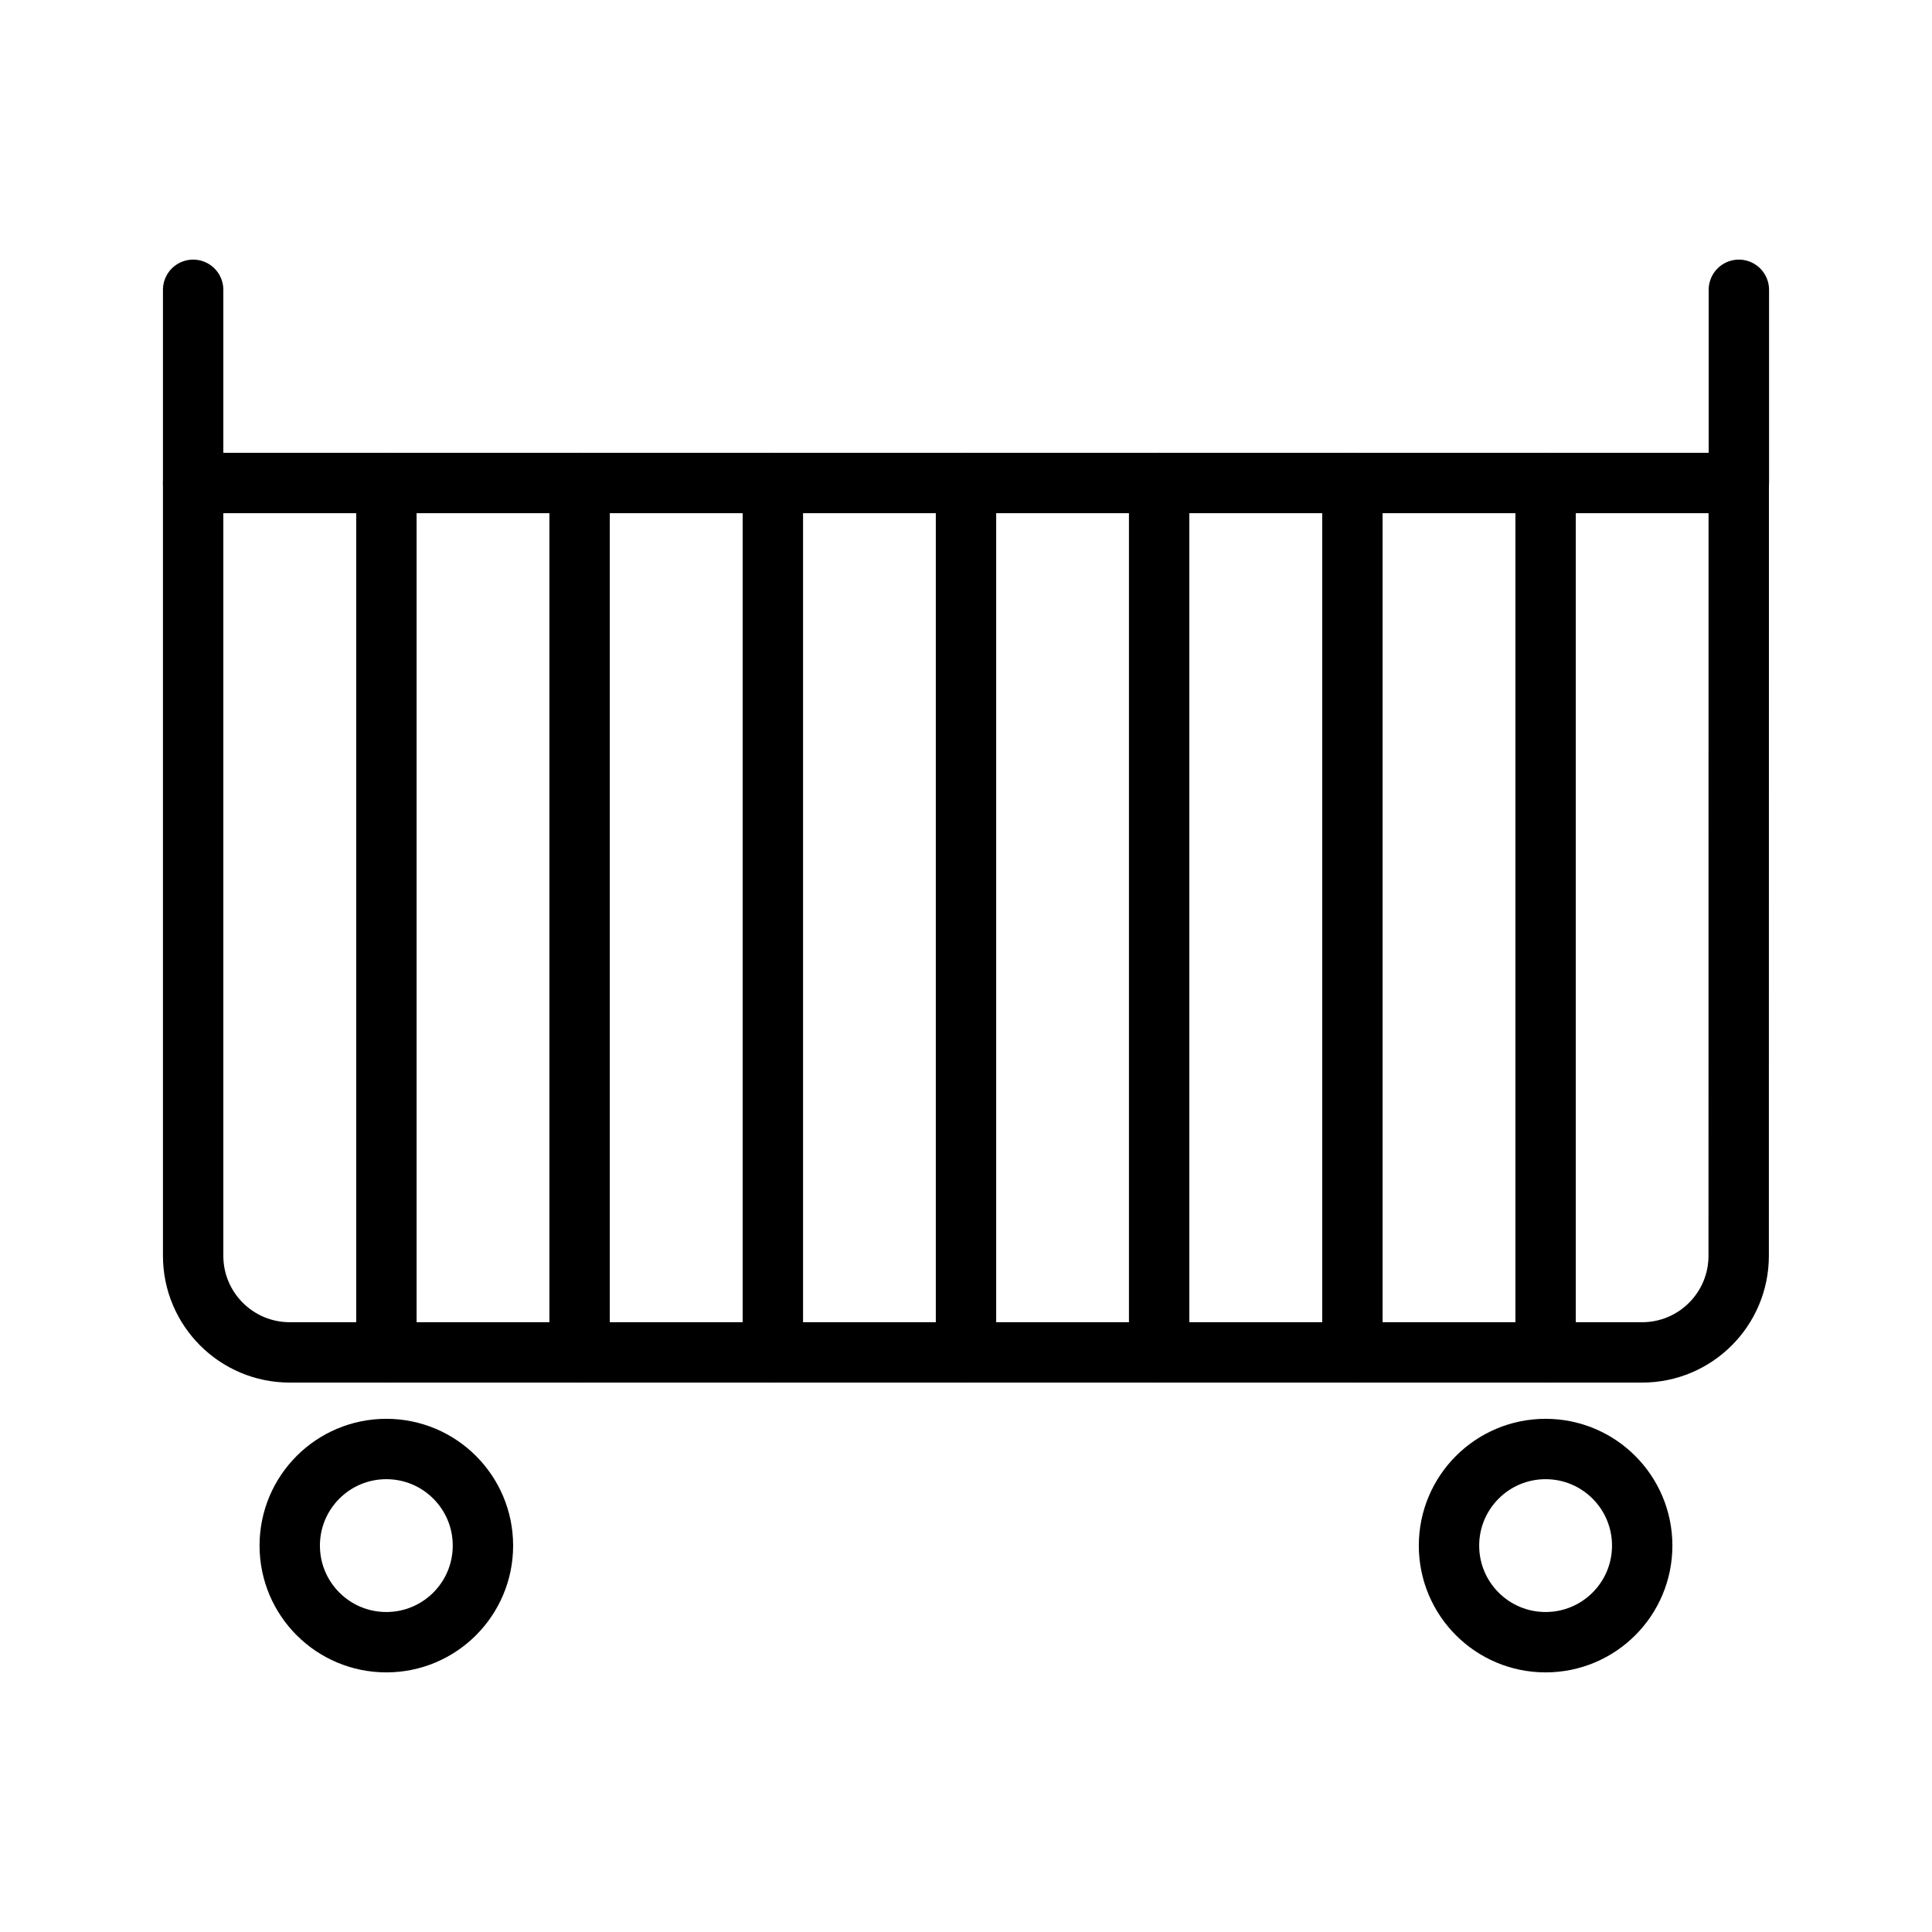 <?xml version="1.0" encoding="UTF-8"?> <svg xmlns="http://www.w3.org/2000/svg" width="32" height="32" viewBox="0 0 32 32" fill="none"><path d="M28.798 20.8C28.798 21.683 28.082 22.4 27.199 22.4H4.799C3.916 22.4 3.199 21.683 3.199 20.8V8H28.799L28.798 20.8Z" stroke="black" stroke-miterlimit="10" stroke-linecap="round" stroke-linejoin="round"></path><path d="M27.2 25.6C27.2 26.484 26.484 27.2 25.6 27.2C24.716 27.2 24 26.484 24 25.6C24 24.717 24.716 24 25.6 24C26.484 24 27.2 24.717 27.2 25.6Z" stroke="black" stroke-miterlimit="10" stroke-linecap="round" stroke-linejoin="round"></path><path d="M7.999 25.6C7.999 26.484 7.282 27.2 6.399 27.2C5.515 27.2 4.799 26.484 4.799 25.6C4.799 24.716 5.515 24 6.399 24C7.282 24 7.999 24.716 7.999 25.6Z" stroke="black" stroke-miterlimit="10" stroke-linecap="round" stroke-linejoin="round"></path><path d="M16 8V22.4" stroke="black" stroke-miterlimit="10" stroke-linecap="round" stroke-linejoin="round"></path><path d="M22.4 8V22.4" stroke="black" stroke-miterlimit="10" stroke-linecap="round" stroke-linejoin="round"></path><path d="M25.6 8V22.4" stroke="black" stroke-miterlimit="10" stroke-linecap="round" stroke-linejoin="round"></path><path d="M19.199 8V22.4" stroke="black" stroke-miterlimit="10" stroke-linecap="round" stroke-linejoin="round"></path><path d="M12.801 8V22.4" stroke="black" stroke-miterlimit="10" stroke-linecap="round" stroke-linejoin="round"></path><path d="M6.4 8V22.4" stroke="black" stroke-miterlimit="10" stroke-linecap="round" stroke-linejoin="round"></path><path d="M3.199 4.8V8" stroke="black" stroke-miterlimit="10" stroke-linecap="round" stroke-linejoin="round"></path><path d="M28.801 4.8V8" stroke="black" stroke-miterlimit="10" stroke-linecap="round" stroke-linejoin="round"></path><path d="M9.6 8V22.4" stroke="black" stroke-miterlimit="10" stroke-linecap="round" stroke-linejoin="round"></path></svg> 